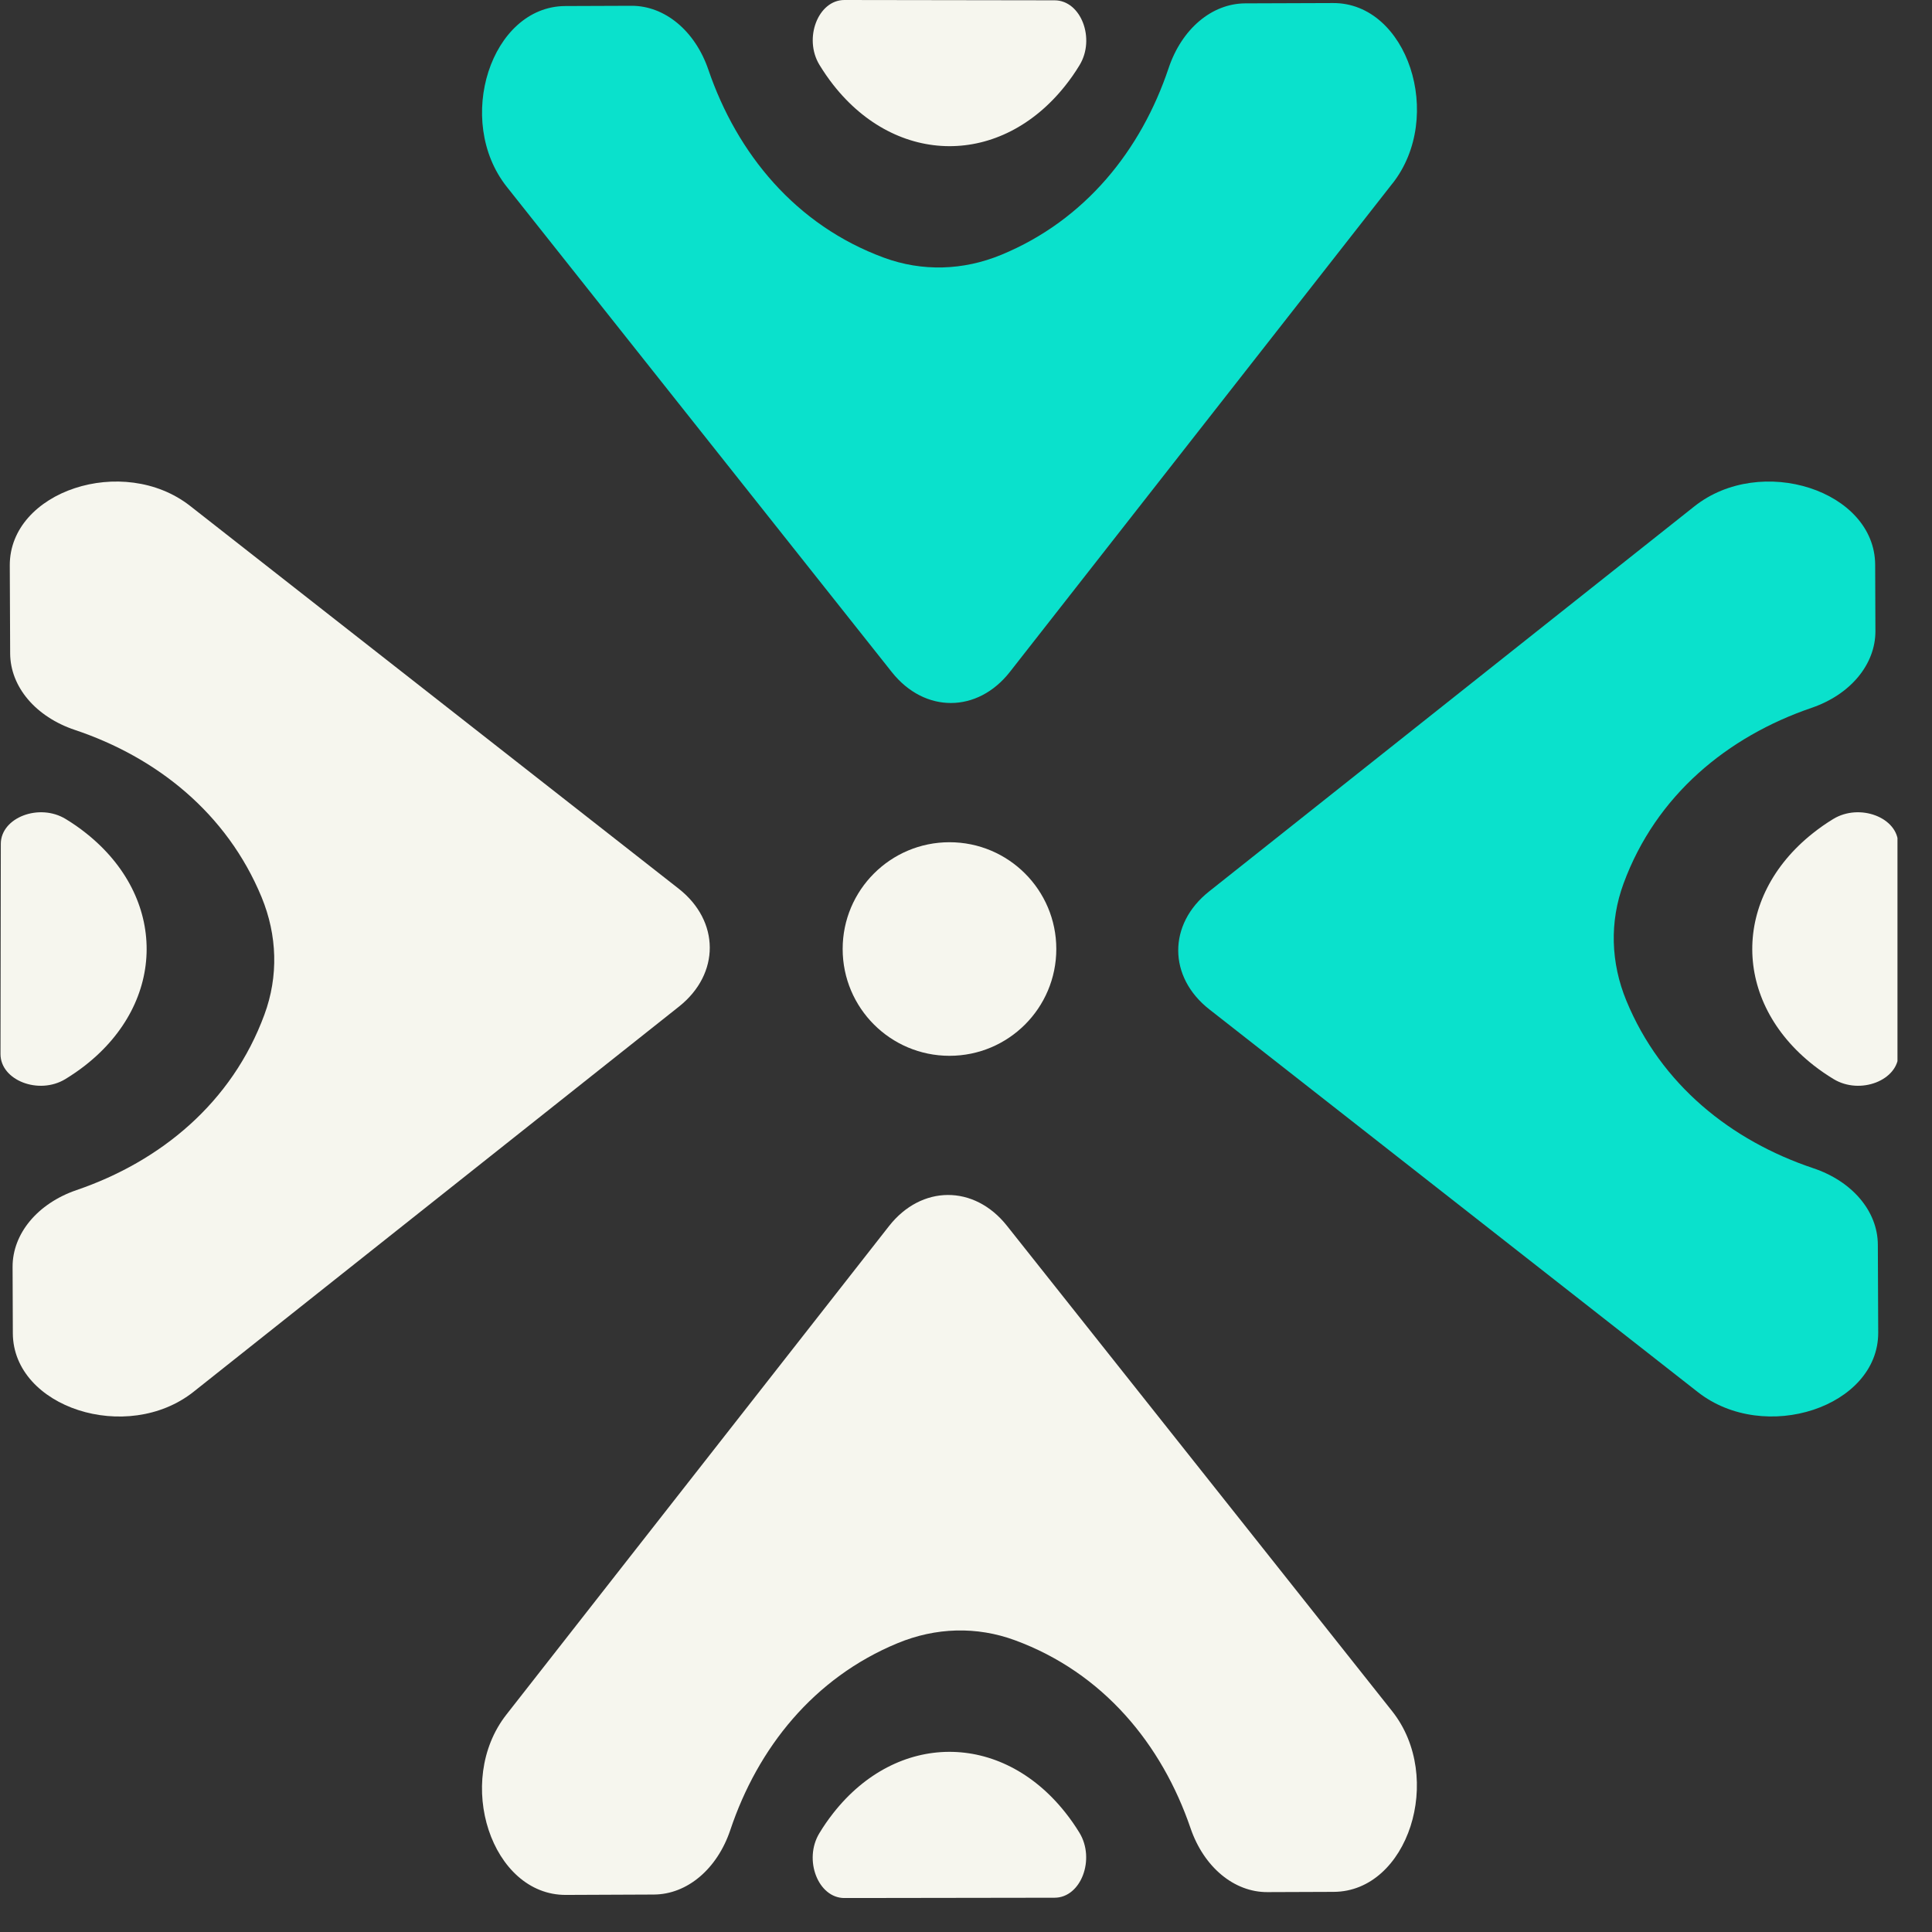 <svg width="31" height="31" viewBox="0 0 31 31" fill="none" xmlns="http://www.w3.org/2000/svg">
<rect x="0" y="0" width="31" height="31" fill="#333333" stroke="none"/>
<g clip-path="url(#clip0_8082_16046)">
<path d="M16.922 30.45L13.55 30.455C13.127 30.456 12.889 29.84 13.147 29.415C13.214 29.304 13.288 29.197 13.368 29.095C14.393 27.786 16.06 27.78 17.092 29.081C17.175 29.185 17.251 29.294 17.32 29.407C17.579 29.832 17.345 30.449 16.922 30.45Z" fill="#F6F6EE"/>
<path d="M16.922 0.005L13.55 9.50707e-07C13.127 -0.001 12.89 0.615 13.148 1.04C13.216 1.151 13.289 1.258 13.369 1.36C14.394 2.668 16.061 2.675 17.093 1.374C17.176 1.27 17.252 1.161 17.321 1.047C17.581 0.623 17.346 0.006 16.922 0.005" fill="#F6F6EE"/>
<path d="M30.457 13.54L30.462 16.912C30.462 17.335 29.847 17.573 29.422 17.315C29.31 17.247 29.203 17.174 29.101 17.094C27.793 16.069 27.787 14.402 29.088 13.37C29.192 13.287 29.301 13.211 29.414 13.142C29.839 12.882 30.456 13.117 30.457 13.54Z" fill="#F6F6EE"/>
<path d="M0.013 13.54L0.008 16.912C0.007 17.335 0.623 17.573 1.048 17.315C1.159 17.247 1.266 17.174 1.368 17.094C2.676 16.069 2.682 14.402 1.382 13.37C1.278 13.287 1.169 13.211 1.055 13.142C0.631 12.882 0.014 13.117 0.013 13.54Z" fill="#F6F6EE"/>
<path d="M21.4 30.356L20.336 30.36C19.801 30.362 19.317 29.959 19.103 29.335C18.643 27.988 17.702 26.84 16.286 26.319C15.67 26.092 15.014 26.113 14.404 26.365C13.055 26.922 12.159 28.048 11.719 29.361C11.509 29.988 11.027 30.397 10.49 30.399L9.08 30.405C7.887 30.41 7.285 28.584 8.125 27.512L10.102 24.987L14.264 19.674C14.785 19.01 15.632 19.007 16.156 19.667L20.376 24.984L22.337 27.456C23.183 28.522 22.591 30.351 21.4 30.356Z" fill="#F6F6EE"/>
<path d="M22.344 2.942L20.597 5.173L16.205 10.78C15.685 11.444 14.838 11.447 14.312 10.787L9.861 5.177L8.132 2.998C7.287 1.932 7.878 0.103 9.07 0.097L10.133 0.093C10.668 0.092 11.153 0.495 11.366 1.118C11.826 2.465 12.767 3.614 14.184 4.135C14.799 4.361 15.456 4.34 16.065 4.089C17.416 3.532 18.311 2.406 18.751 1.093C18.961 0.466 19.442 0.057 19.979 0.054L21.39 0.049C22.582 0.044 23.185 1.87 22.345 2.942H22.344Z" fill="#0AE1CC"/>
<path d="M30.137 21.382C30.141 22.574 28.316 23.177 27.243 22.337L24.818 20.437L19.406 16.197C18.741 15.677 18.738 14.83 19.399 14.305L24.91 9.931L27.187 8.125C28.253 7.279 30.083 7.87 30.088 9.062L30.092 10.125C30.094 10.661 29.691 11.145 29.067 11.358C27.72 11.819 26.572 12.759 26.051 14.176C25.824 14.792 25.845 15.448 26.096 16.057C26.653 17.408 27.779 18.303 29.093 18.744C29.72 18.953 30.129 19.435 30.131 19.972L30.137 21.383L30.137 21.382Z" fill="#0AE1CC"/>
<path d="M10.895 16.151L5.479 20.448L3.107 22.331C2.041 23.177 0.211 22.585 0.206 21.393L0.202 20.33C0.2 19.794 0.604 19.31 1.227 19.096C2.574 18.636 3.722 17.696 4.243 16.279C4.47 15.664 4.449 15.007 4.198 14.397C3.641 13.048 2.515 12.152 1.201 11.712C0.574 11.502 0.165 11.021 0.163 10.483L0.157 9.073C0.152 7.88 1.978 7.278 3.051 8.118L5.38 9.943L10.888 14.258C11.553 14.779 11.556 15.626 10.895 16.151Z" fill="#F6F6EE"/>
<path d="M15.235 16.941C16.182 16.941 16.949 16.174 16.949 15.227C16.949 14.281 16.182 13.514 15.235 13.514C14.289 13.514 13.521 14.281 13.521 15.227C13.521 16.174 14.289 16.941 15.235 16.941Z" fill="#F6F6EE"/>
</g>
<defs>
<clipPath id="clip0_8082_16046">
<rect width="30.446" height="30.454" fill="white"/>
</clipPath>
</defs>
</svg>
